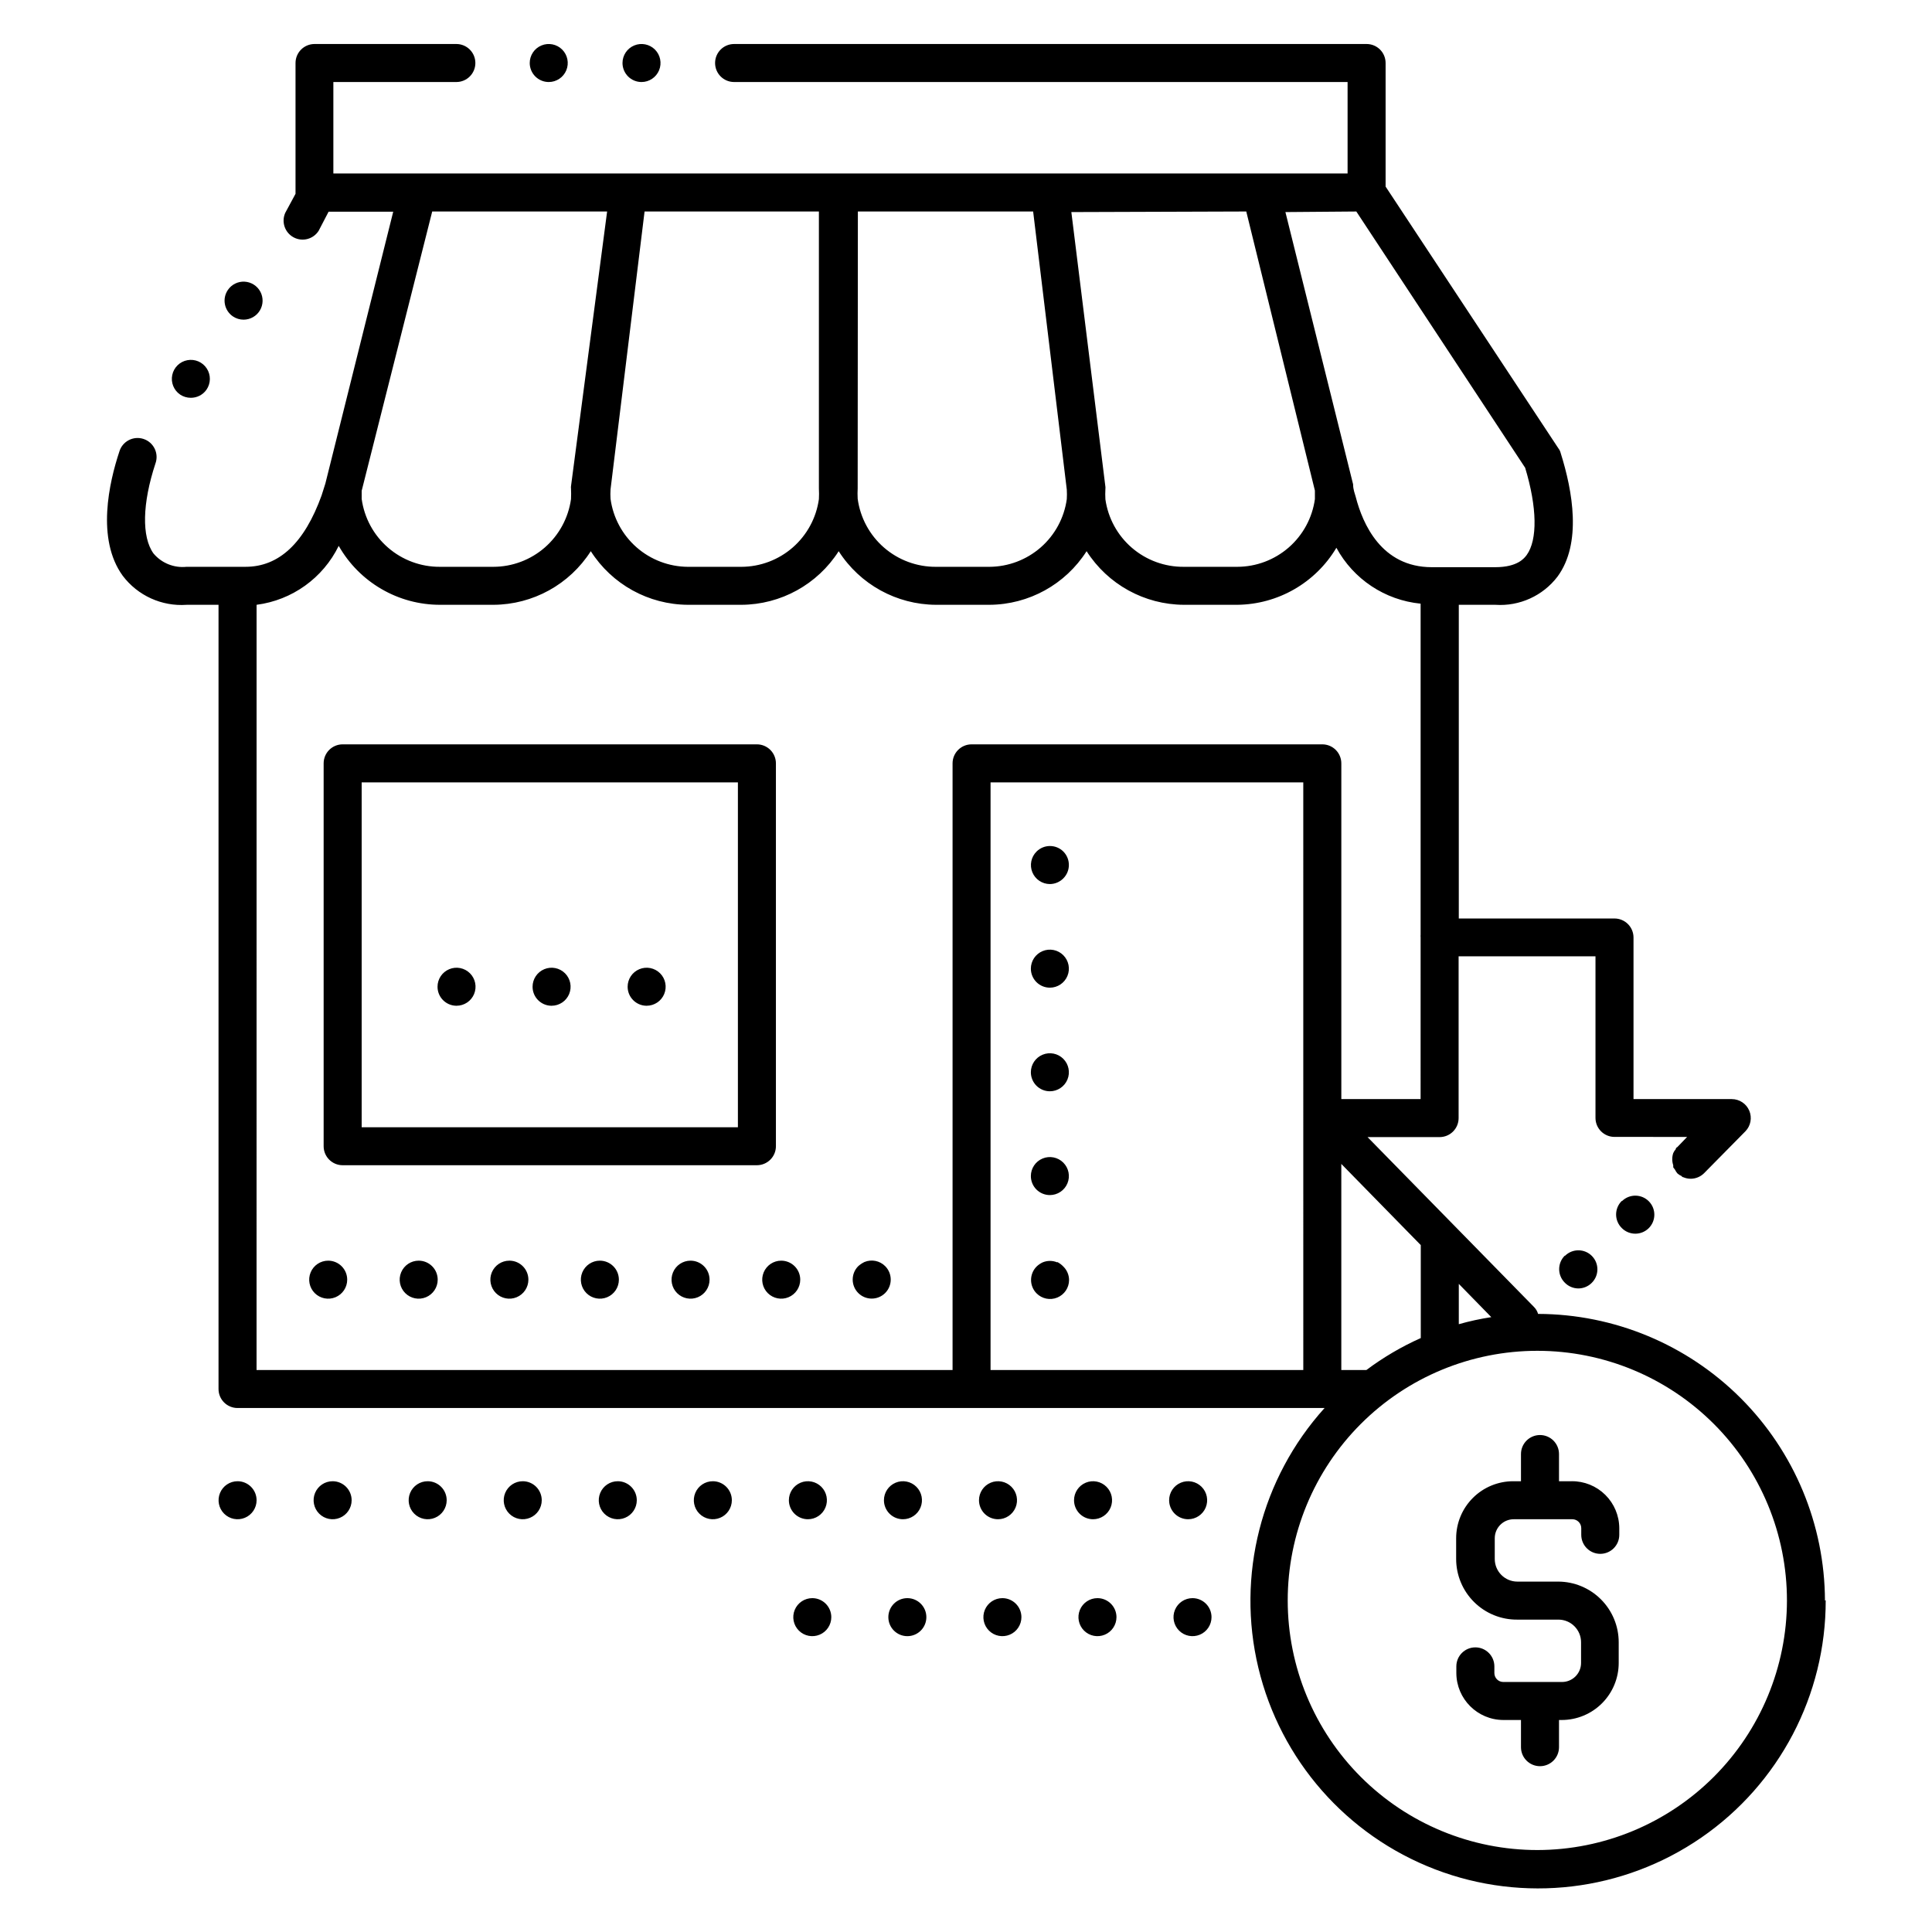 <?xml version="1.0" encoding="UTF-8"?>
<!-- Uploaded to: SVG Repo, www.svgrepo.com, Generator: SVG Repo Mixer Tools -->
<svg fill="#000000" width="800px" height="800px" version="1.1" viewBox="144 144 512 512" xmlns="http://www.w3.org/2000/svg">
 <path d="m378.59 479.55c1.961 1.977 1.949 5.168-0.023 7.129-1.977 1.961-5.168 1.949-7.129-0.027-1.953-1.965-1.953-5.137 0-7.102 0.5-0.445 1.059-0.816 1.66-1.109 1.887-0.777 4.055-0.34 5.492 1.109zm-123.63-1.461c-2.039 0-3.875 1.227-4.656 3.109-0.781 1.883-0.348 4.051 1.094 5.492 1.441 1.438 3.606 1.871 5.488 1.09 1.883-0.781 3.109-2.617 3.109-4.652 0-1.34-0.527-2.621-1.473-3.562-0.945-0.945-2.227-1.477-3.562-1.477zm24.031 0c-2.039 0-3.875 1.227-4.656 3.109-0.777 1.883-0.348 4.051 1.094 5.492 1.441 1.438 3.606 1.871 5.488 1.09 1.883-0.781 3.113-2.617 3.113-4.652 0-2.746-2.195-4.984-4.938-5.039zm-48.012 0h-0.004c-2.035 0-3.875 1.227-4.652 3.109-0.781 1.883-0.348 4.051 1.09 5.492 1.441 1.438 3.609 1.871 5.492 1.09 1.883-0.781 3.109-2.617 3.109-4.652 0-1.34-0.531-2.621-1.477-3.562-0.941-0.945-2.227-1.477-3.562-1.477zm96.027 0h-0.004c-2.039 0-3.875 1.227-4.652 3.109-0.781 1.883-0.352 4.051 1.09 5.492 1.441 1.438 3.609 1.871 5.492 1.09 1.883-0.781 3.109-2.617 3.109-4.652 0-1.34-0.531-2.621-1.477-3.562-0.945-0.945-2.227-1.477-3.562-1.477zm24.031 0h-0.004c-2.035 0-3.875 1.227-4.652 3.109-0.781 1.883-0.352 4.051 1.09 5.492 1.441 1.438 3.609 1.871 5.492 1.09 1.883-0.781 3.109-2.617 3.109-4.652 0-1.34-0.531-2.621-1.477-3.562-0.945-0.945-2.227-1.477-3.562-1.477zm-48.062 0h-0.004c-2.039 0-3.875 1.227-4.656 3.109-0.777 1.883-0.348 4.051 1.094 5.492 1.441 1.438 3.609 1.871 5.492 1.09 1.883-0.781 3.109-2.617 3.109-4.652 0-1.34-0.531-2.621-1.477-3.562-0.945-0.945-2.227-1.477-3.562-1.477zm119.25-99.805c1.348-0.008 2.637-0.551 3.578-1.512 0.93-0.938 1.457-2.207 1.461-3.527 0.008-1.34-0.516-2.625-1.461-3.578-1.965-1.953-5.137-1.953-7.102 0-1.449 1.438-1.887 3.602-1.117 5.488 0.773 1.883 2.606 3.121 4.641 3.129zm0 82.422c2.039 0 3.875-1.227 4.656-3.109 0.781-1.883 0.348-4.051-1.094-5.492-1.438-1.438-3.606-1.871-5.488-1.09-1.883 0.777-3.109 2.617-3.109 4.652 0 1.336 0.531 2.621 1.473 3.562 0.945 0.945 2.227 1.477 3.562 1.477zm0-54.965c2.039 0 3.875-1.227 4.656-3.109 0.781-1.883 0.348-4.051-1.094-5.492-1.438-1.441-3.606-1.871-5.488-1.09-1.883 0.777-3.109 2.617-3.109 4.652 0 1.336 0.531 2.617 1.473 3.562 0.945 0.945 2.227 1.477 3.562 1.477zm0 27.457c2.039 0 3.875-1.227 4.656-3.109 0.781-1.883 0.348-4.051-1.094-5.492-1.438-1.441-3.606-1.871-5.488-1.09-1.883 0.777-3.109 2.617-3.109 4.652 0 1.336 0.531 2.617 1.473 3.562 0.945 0.945 2.227 1.477 3.562 1.477zm1.965 45.344c-1.238-0.52-2.637-0.52-3.879 0-0.594 0.281-1.137 0.652-1.609 1.109-0.945 0.949-1.469 2.238-1.461 3.574 0.004 1.324 0.527 2.59 1.461 3.527 1.434 1.449 3.598 1.887 5.484 1.117 1.887-0.773 3.121-2.606 3.129-4.644-0.004-1.344-0.551-2.633-1.512-3.574-0.465-0.492-1.012-0.898-1.613-1.211zm-79.602-25.746h-109.78c-2.785 0-5.039-2.254-5.039-5.039v-101.46c0-2.781 2.254-5.039 5.039-5.039h109.78c1.336 0 2.617 0.531 3.562 1.477 0.945 0.945 1.477 2.227 1.477 3.562v101.46c0 1.34-0.531 2.621-1.477 3.562-0.945 0.945-2.227 1.477-3.562 1.477zm-5.035-101.46h-99.707v91.391h99.707zm-24.184 59.199v-0.004c2.035 0 3.875-1.227 4.652-3.109 0.781-1.883 0.352-4.051-1.09-5.492-1.441-1.438-3.609-1.871-5.492-1.09-1.883 0.781-3.109 2.617-3.109 4.652 0 2.727 2.164 4.957 4.887 5.039zm-50.383 0v-0.004c2.039 0 3.875-1.227 4.656-3.109 0.777-1.883 0.348-4.051-1.094-5.492-1.441-1.438-3.606-1.871-5.488-1.09-1.883 0.781-3.109 2.617-3.109 4.652-0.004 2.727 2.16 4.957 4.887 5.039zm25.191 0v-0.004c2.039 0 3.875-1.227 4.656-3.109 0.777-1.883 0.348-4.051-1.094-5.492-1.441-1.438-3.609-1.871-5.492-1.09-1.879 0.781-3.109 2.617-3.109 4.652 0 2.727 2.164 4.957 4.887 5.039zm23.832-244.8c2.035 0 3.871-1.227 4.652-3.109 0.781-1.883 0.348-4.051-1.09-5.492-1.441-1.438-3.609-1.871-5.492-1.09-1.883 0.777-3.109 2.617-3.109 4.652 0 1.336 0.531 2.617 1.477 3.562 0.941 0.945 2.223 1.477 3.562 1.477zm-24.586 0c2.035 0 3.875-1.227 4.652-3.109 0.781-1.883 0.348-4.051-1.09-5.492-1.441-1.438-3.609-1.871-5.492-1.09-1.883 0.777-3.109 2.617-3.109 4.652 0 1.336 0.531 2.617 1.477 3.562 0.941 0.945 2.223 1.477 3.562 1.477zm-94.867 83.684c1.664 0.012 3.231-0.797 4.18-2.168 1.152-1.68 1.176-3.891 0.062-5.598-1.109-1.707-3.141-2.574-5.144-2.199-2.004 0.375-3.582 1.918-4.004 3.91-0.422 1.996 0.402 4.047 2.082 5.199 0.836 0.559 1.816 0.855 2.824 0.855zm14.004-20.707c1.766-0.004 3.406-0.93 4.312-2.445 0.91-1.516 0.957-3.398 0.129-4.961-0.832-1.559-2.418-2.57-4.184-2.664s-3.449 0.746-4.438 2.211c-0.75 1.109-1.031 2.469-0.773 3.785 0.254 1.312 1.023 2.473 2.133 3.219 0.832 0.559 1.816 0.859 2.82 0.855zm350.1 248.07c-1.953 1.965-1.953 5.141 0 7.106 0.945 0.992 2.254 1.555 3.629 1.562 1.32-0.008 2.586-0.531 3.523-1.461 1.992-1.949 2.023-5.141 0.078-7.129-1.949-1.992-5.141-2.023-7.129-0.078zm15.113-14.508c-0.953 0.945-1.488 2.234-1.488 3.578s0.535 2.629 1.488 3.574c0.957 0.977 2.266 1.52 3.629 1.512 1.297-0.004 2.543-0.508 3.477-1.41 2.004-1.934 2.059-5.125 0.125-7.129-1.934-2.004-5.125-2.059-7.129-0.125zm54.059 105.8c0.051 25.125-12.289 48.664-32.98 62.918-20.691 14.254-47.082 17.398-70.543 8.398-23.461-8.996-40.98-28.98-46.832-53.414-5.852-24.438 0.715-50.188 17.551-68.84h-288.08c-2.781 0-5.035-2.254-5.035-5.035v-207.82h-8.465c-6.586 0.461-12.953-2.438-16.93-7.707-7.055-9.723-3.578-24.789-0.906-32.848 0.375-1.316 1.27-2.426 2.481-3.066 1.207-0.645 2.625-0.766 3.926-0.34 1.305 0.422 2.375 1.359 2.973 2.59 0.598 1.234 0.668 2.656 0.195 3.938-3.477 10.531-3.68 19.445-0.504 23.832 2.152 2.559 5.438 3.879 8.766 3.527h15.617c8.918 0 15.617-6.348 20.152-18.895l1.008-3.176 17.984-72.043h-17.129l-2.621 5.039h0.004c-1.406 2.246-4.309 3.019-6.644 1.77-2.336-1.246-3.309-4.09-2.223-6.504l2.719-5.039v-34.664c0-2.781 2.254-5.035 5.039-5.035h37.586-0.004c2.785 0 5.039 2.254 5.039 5.035 0 2.785-2.254 5.039-5.039 5.039h-32.594v24.234h268.78v-24.234h-162.58c-2.785 0-5.039-2.254-5.039-5.039 0-2.781 2.254-5.035 5.039-5.035h167.62c1.336 0 2.617 0.531 3.562 1.473 0.945 0.945 1.473 2.227 1.473 3.562v32.75l45.797 69.375c0.293 0.371 0.5 0.801 0.605 1.258 3.176 10.078 5.644 23.93-0.855 32.746-3.883 5.078-10.047 7.879-16.426 7.457h-9.723v83.129h41.262c1.336 0 2.617 0.531 3.562 1.477 0.945 0.945 1.477 2.227 1.477 3.562v42.824h26.047c2.019 0 3.848 1.211 4.633 3.074 0.781 1.852 0.387 3.988-1.008 5.441l-10.98 11.133c-0.938 0.93-2.207 1.457-3.527 1.461-0.676 0-1.344-0.137-1.965-0.402 0 0-0.301 0-0.453-0.301v-0.004c-0.406-0.172-0.777-0.41-1.109-0.703-0.262-0.305-0.484-0.645-0.656-1.008-0.164-0.191-0.316-0.391-0.453-0.605v-0.555c-0.352-1.043-0.352-2.176 0-3.223 0.16-0.371 0.383-0.715 0.656-1.008 0 0 0-0.402 0.402-0.555l2.621-2.719-19.246-0.004c-2.781 0-5.039-2.254-5.039-5.035v-42.824h-36.273v42.875c0 1.336-0.531 2.617-1.477 3.562-0.945 0.945-2.227 1.473-3.562 1.473h-19.094l44.082 44.988 0.004 0.004c0.523 0.512 0.906 1.156 1.105 1.863 20.141 0.055 39.438 8.074 53.684 22.309 14.242 14.234 22.277 33.527 22.344 53.668zm-97.234-83.836v10.684c2.832-0.801 5.707-1.426 8.613-1.867zm-31.137-31.789v54.613h6.652c4.473-3.348 9.305-6.188 14.406-8.465v-24.637zm-10.078-101.11h-82.875v155.73h82.879zm-4.734-151.14 17.938 72.145c0 1.41 0.453 2.418 0.707 3.375 1.812 7.004 6.75 18.59 20.152 18.59h16.828c5.945 0 7.707-2.418 8.312-3.223 2.922-4.031 2.769-12.645-0.402-23.125l-44.742-67.914zm-56.73 0 9.02 72.75h0.004c0.023 0.199 0.023 0.402 0 0.605-0.055 0.922-0.055 1.848 0 2.769 0.707 5 3.207 9.57 7.035 12.859s8.723 5.078 13.77 5.027h14.156c5.012-0.012 9.852-1.836 13.629-5.129 3.777-3.297 6.238-7.844 6.93-12.809v-2.266l-18.188-73.961zm-56.625 73.203c-0.051 0.922-0.051 1.848 0 2.773 0.676 5.016 3.152 9.613 6.973 12.934 3.824 3.32 8.723 5.133 13.785 5.102h14.156c5.004-0.027 9.828-1.852 13.598-5.144 3.766-3.297 6.219-7.836 6.906-12.793 0.051-0.836 0.051-1.68 0-2.519l-8.918-73.707h-46.449zm-65.496 0.301v0.004c-0.051 0.82-0.051 1.645 0 2.469 0.668 4.973 3.113 9.535 6.879 12.852 3.769 3.312 8.609 5.156 13.629 5.184h14.156c5.012-0.012 9.852-1.836 13.625-5.129 3.777-3.297 6.238-7.844 6.93-12.809 0.051-0.938 0.051-1.879 0-2.82v-73.406h-46.199zm-0.906-73.656h-46.352l-18.691 74.012v2.168-0.004c0.688 5.008 3.172 9.598 6.992 12.906 3.82 3.309 8.711 5.117 13.766 5.082h14.156c5.012-0.012 9.852-1.836 13.629-5.129 3.777-3.297 6.234-7.844 6.93-12.809 0.047-0.938 0.047-1.879 0-2.82-0.027-0.199-0.027-0.402 0-0.605zm-92.902 307.02h184.45v-160.77c0-2.781 2.254-5.039 5.039-5.039h92.953c1.336 0 2.617 0.531 3.562 1.477 0.941 0.945 1.473 2.227 1.473 3.562v88.973h21.008l0.004-42.875c-0.027-0.234-0.027-0.469 0-0.703v-87.715c-9.438-0.926-17.801-6.477-22.32-14.812-5.516 9.27-15.461 14.996-26.25 15.113h-14.156c-10.453-0.047-20.164-5.398-25.793-14.207-5.613 8.801-15.309 14.152-25.746 14.207h-14.156c-10.453-0.047-20.168-5.398-25.797-14.207-5.629 8.809-15.34 14.16-25.793 14.207h-14.156c-10.438-0.055-20.133-5.406-25.746-14.207-5.629 8.809-15.344 14.16-25.797 14.207h-14.156c-5.457 0.004-10.816-1.441-15.531-4.188-4.719-2.742-8.625-6.688-11.32-11.43-4.172 8.531-12.348 14.398-21.766 15.617zm405.57 61.113c0.016-17.551-6.949-34.387-19.352-46.805-12.402-12.414-29.23-19.395-46.781-19.398-17.551-0.004-34.383 6.965-46.793 19.375-12.41 12.41-19.379 29.242-19.375 46.793 0.004 17.551 6.984 34.379 19.398 46.781 12.418 12.402 29.254 19.367 46.805 19.352 17.52-0.027 34.316-7 46.707-19.391s19.363-29.188 19.391-46.707zm-57.031-31.641h-3.375v-7.203c0-2.785-2.254-5.039-5.039-5.039-2.781 0-5.039 2.254-5.039 5.039v7.203h-2.066 0.004c-4.008 0-7.856 1.594-10.688 4.426-2.836 2.836-4.43 6.68-4.43 10.688v5.492c0 4.289 1.715 8.398 4.762 11.418 3.047 3.019 7.176 4.695 11.461 4.652h10.883c3.312 0 5.996 2.684 5.996 5.996v5.492c0 1.336-0.531 2.617-1.477 3.562-0.945 0.945-2.227 1.477-3.562 1.477h-15.566c-1.309 0-2.367-1.062-2.367-2.367v-1.766c0-2.781-2.258-5.039-5.039-5.039s-5.039 2.258-5.039 5.039v1.766c0.027 6.859 5.586 12.414 12.445 12.441h4.684v7.207c0 2.781 2.258 5.035 5.039 5.035 2.785 0 5.039-2.254 5.039-5.035v-7.207h0.707c4.008 0 7.852-1.59 10.688-4.426 2.832-2.836 4.426-6.68 4.426-10.688v-5.492c0-4.262-1.695-8.352-4.707-11.363-3.016-3.016-7.102-4.707-11.363-4.707h-10.785c-3.309 0-5.992-2.684-5.992-5.996v-5.492c0-2.781 2.254-5.039 5.035-5.039h15.52c1.309 0 2.367 1.062 2.367 2.371v1.762c0 2.781 2.254 5.039 5.039 5.039 2.781 0 5.039-2.258 5.039-5.039v-1.762c-0.016-3.324-1.352-6.504-3.715-8.84-2.363-2.336-5.559-3.633-8.883-3.606zm-303.19 0c-2.039 0-3.875 1.227-4.656 3.109-0.777 1.883-0.348 4.051 1.094 5.492 1.441 1.441 3.606 1.871 5.488 1.09 1.883-0.777 3.113-2.617 3.113-4.652 0-1.336-0.531-2.617-1.477-3.562-0.945-0.945-2.227-1.477-3.562-1.477zm50.383 0h-0.004c-2.035 0-3.875 1.227-4.652 3.109-0.781 1.883-0.352 4.051 1.09 5.492 1.441 1.441 3.609 1.871 5.492 1.09 1.883-0.777 3.109-2.617 3.109-4.652 0-1.336-0.531-2.617-1.477-3.562-0.945-0.945-2.227-1.477-3.562-1.477zm25.191 0h-0.004c-2.039 0-3.875 1.227-4.652 3.109-0.781 1.883-0.352 4.051 1.09 5.492 1.441 1.441 3.609 1.871 5.492 1.09 1.883-0.777 3.109-2.617 3.109-4.652 0-1.336-0.531-2.617-1.477-3.562-0.945-0.945-2.227-1.477-3.562-1.477zm-100.76 0h-0.004c-2.039 0-3.875 1.227-4.656 3.109-0.777 1.883-0.348 4.051 1.094 5.492 1.441 1.441 3.609 1.871 5.492 1.09 1.883-0.777 3.109-2.617 3.109-4.652 0-1.336-0.531-2.617-1.477-3.562-0.945-0.945-2.227-1.477-3.562-1.477zm50.383 0h-0.004c-2.039 0-3.875 1.227-4.656 3.109s-0.348 4.051 1.094 5.492c1.438 1.441 3.606 1.871 5.488 1.09 1.883-0.777 3.109-2.617 3.109-4.652 0-1.336-0.531-2.617-1.473-3.562-0.945-0.945-2.227-1.477-3.562-1.477zm100.76 10.078-0.004-0.004c2.035 0 3.875-1.227 4.652-3.109 0.781-1.883 0.352-4.047-1.09-5.488-1.441-1.441-3.609-1.875-5.492-1.094s-3.109 2.617-3.109 4.656c0 1.336 0.531 2.617 1.477 3.562 0.945 0.945 2.227 1.473 3.562 1.473zm25.191 0-0.008-0.004c2.039 0 3.875-1.227 4.656-3.109 0.781-1.883 0.348-4.047-1.094-5.488-1.438-1.441-3.606-1.875-5.488-1.094-1.883 0.781-3.109 2.617-3.109 4.656 0 1.336 0.531 2.617 1.473 3.562 0.945 0.945 2.227 1.473 3.562 1.473zm25.191 0-0.008-0.004c2.039 0 3.875-1.227 4.656-3.109 0.777-1.883 0.348-4.047-1.094-5.488-1.441-1.441-3.606-1.875-5.488-1.094-1.883 0.781-3.113 2.617-3.113 4.656 0 1.336 0.531 2.617 1.477 3.562 0.945 0.945 2.227 1.473 3.562 1.473zm-75.57 0-0.008-0.004c2.039 0 3.875-1.227 4.652-3.109 0.781-1.883 0.352-4.047-1.09-5.488-1.441-1.441-3.609-1.875-5.492-1.094-1.883 0.781-3.109 2.617-3.109 4.656 0 1.336 0.531 2.617 1.477 3.562 0.945 0.945 2.227 1.473 3.562 1.473zm-151.14-10.078h-0.008c-2.035 0-3.875 1.227-4.652 3.109-0.781 1.883-0.352 4.051 1.09 5.492 1.441 1.441 3.609 1.871 5.492 1.09 1.883-0.777 3.109-2.617 3.109-4.652 0-1.336-0.531-2.617-1.477-3.562-0.945-0.945-2.227-1.477-3.562-1.477zm251.91 10.078-0.008-0.004c2.039 0 3.875-1.227 4.656-3.109 0.777-1.883 0.348-4.047-1.094-5.488-1.441-1.441-3.609-1.875-5.492-1.094-1.883 0.781-3.109 2.617-3.109 4.656 0 1.336 0.531 2.617 1.477 3.562 0.945 0.945 2.227 1.473 3.562 1.473zm1.16 20.906h-0.008c-2.039 0-3.875 1.227-4.656 3.109s-0.348 4.051 1.094 5.492c1.438 1.438 3.606 1.871 5.488 1.09 1.883-0.777 3.109-2.617 3.109-4.652 0-1.336-0.531-2.617-1.473-3.562-0.945-0.945-2.227-1.477-3.562-1.477zm-50.383 0h-0.008c-2.039 0-3.875 1.227-4.656 3.109-0.777 1.883-0.348 4.051 1.094 5.492 1.441 1.438 3.609 1.871 5.492 1.09 1.883-0.777 3.109-2.617 3.109-4.652 0-1.336-0.531-2.617-1.477-3.562-0.945-0.945-2.227-1.477-3.562-1.477zm25.191 0h-0.008c-2.039 0-3.875 1.227-4.656 3.109-0.777 1.883-0.348 4.051 1.094 5.492 1.441 1.438 3.606 1.871 5.488 1.09 1.883-0.777 3.113-2.617 3.113-4.652 0-1.336-0.531-2.617-1.477-3.562-0.945-0.945-2.227-1.477-3.562-1.477zm-75.57 0h-0.008c-2.039 0-3.875 1.227-4.656 3.109s-0.348 4.051 1.094 5.492c1.438 1.438 3.606 1.871 5.488 1.09 1.883-0.777 3.109-2.617 3.109-4.652 0-1.336-0.531-2.617-1.473-3.562-0.945-0.945-2.227-1.477-3.562-1.477zm25.191 0h-0.012c-2.781 0-5.035 2.254-5.035 5.039 0 2.781 2.254 5.035 5.035 5.035 2.785 0 5.039-2.254 5.039-5.035 0-2.785-2.254-5.039-5.039-5.039z"/>
</svg>
